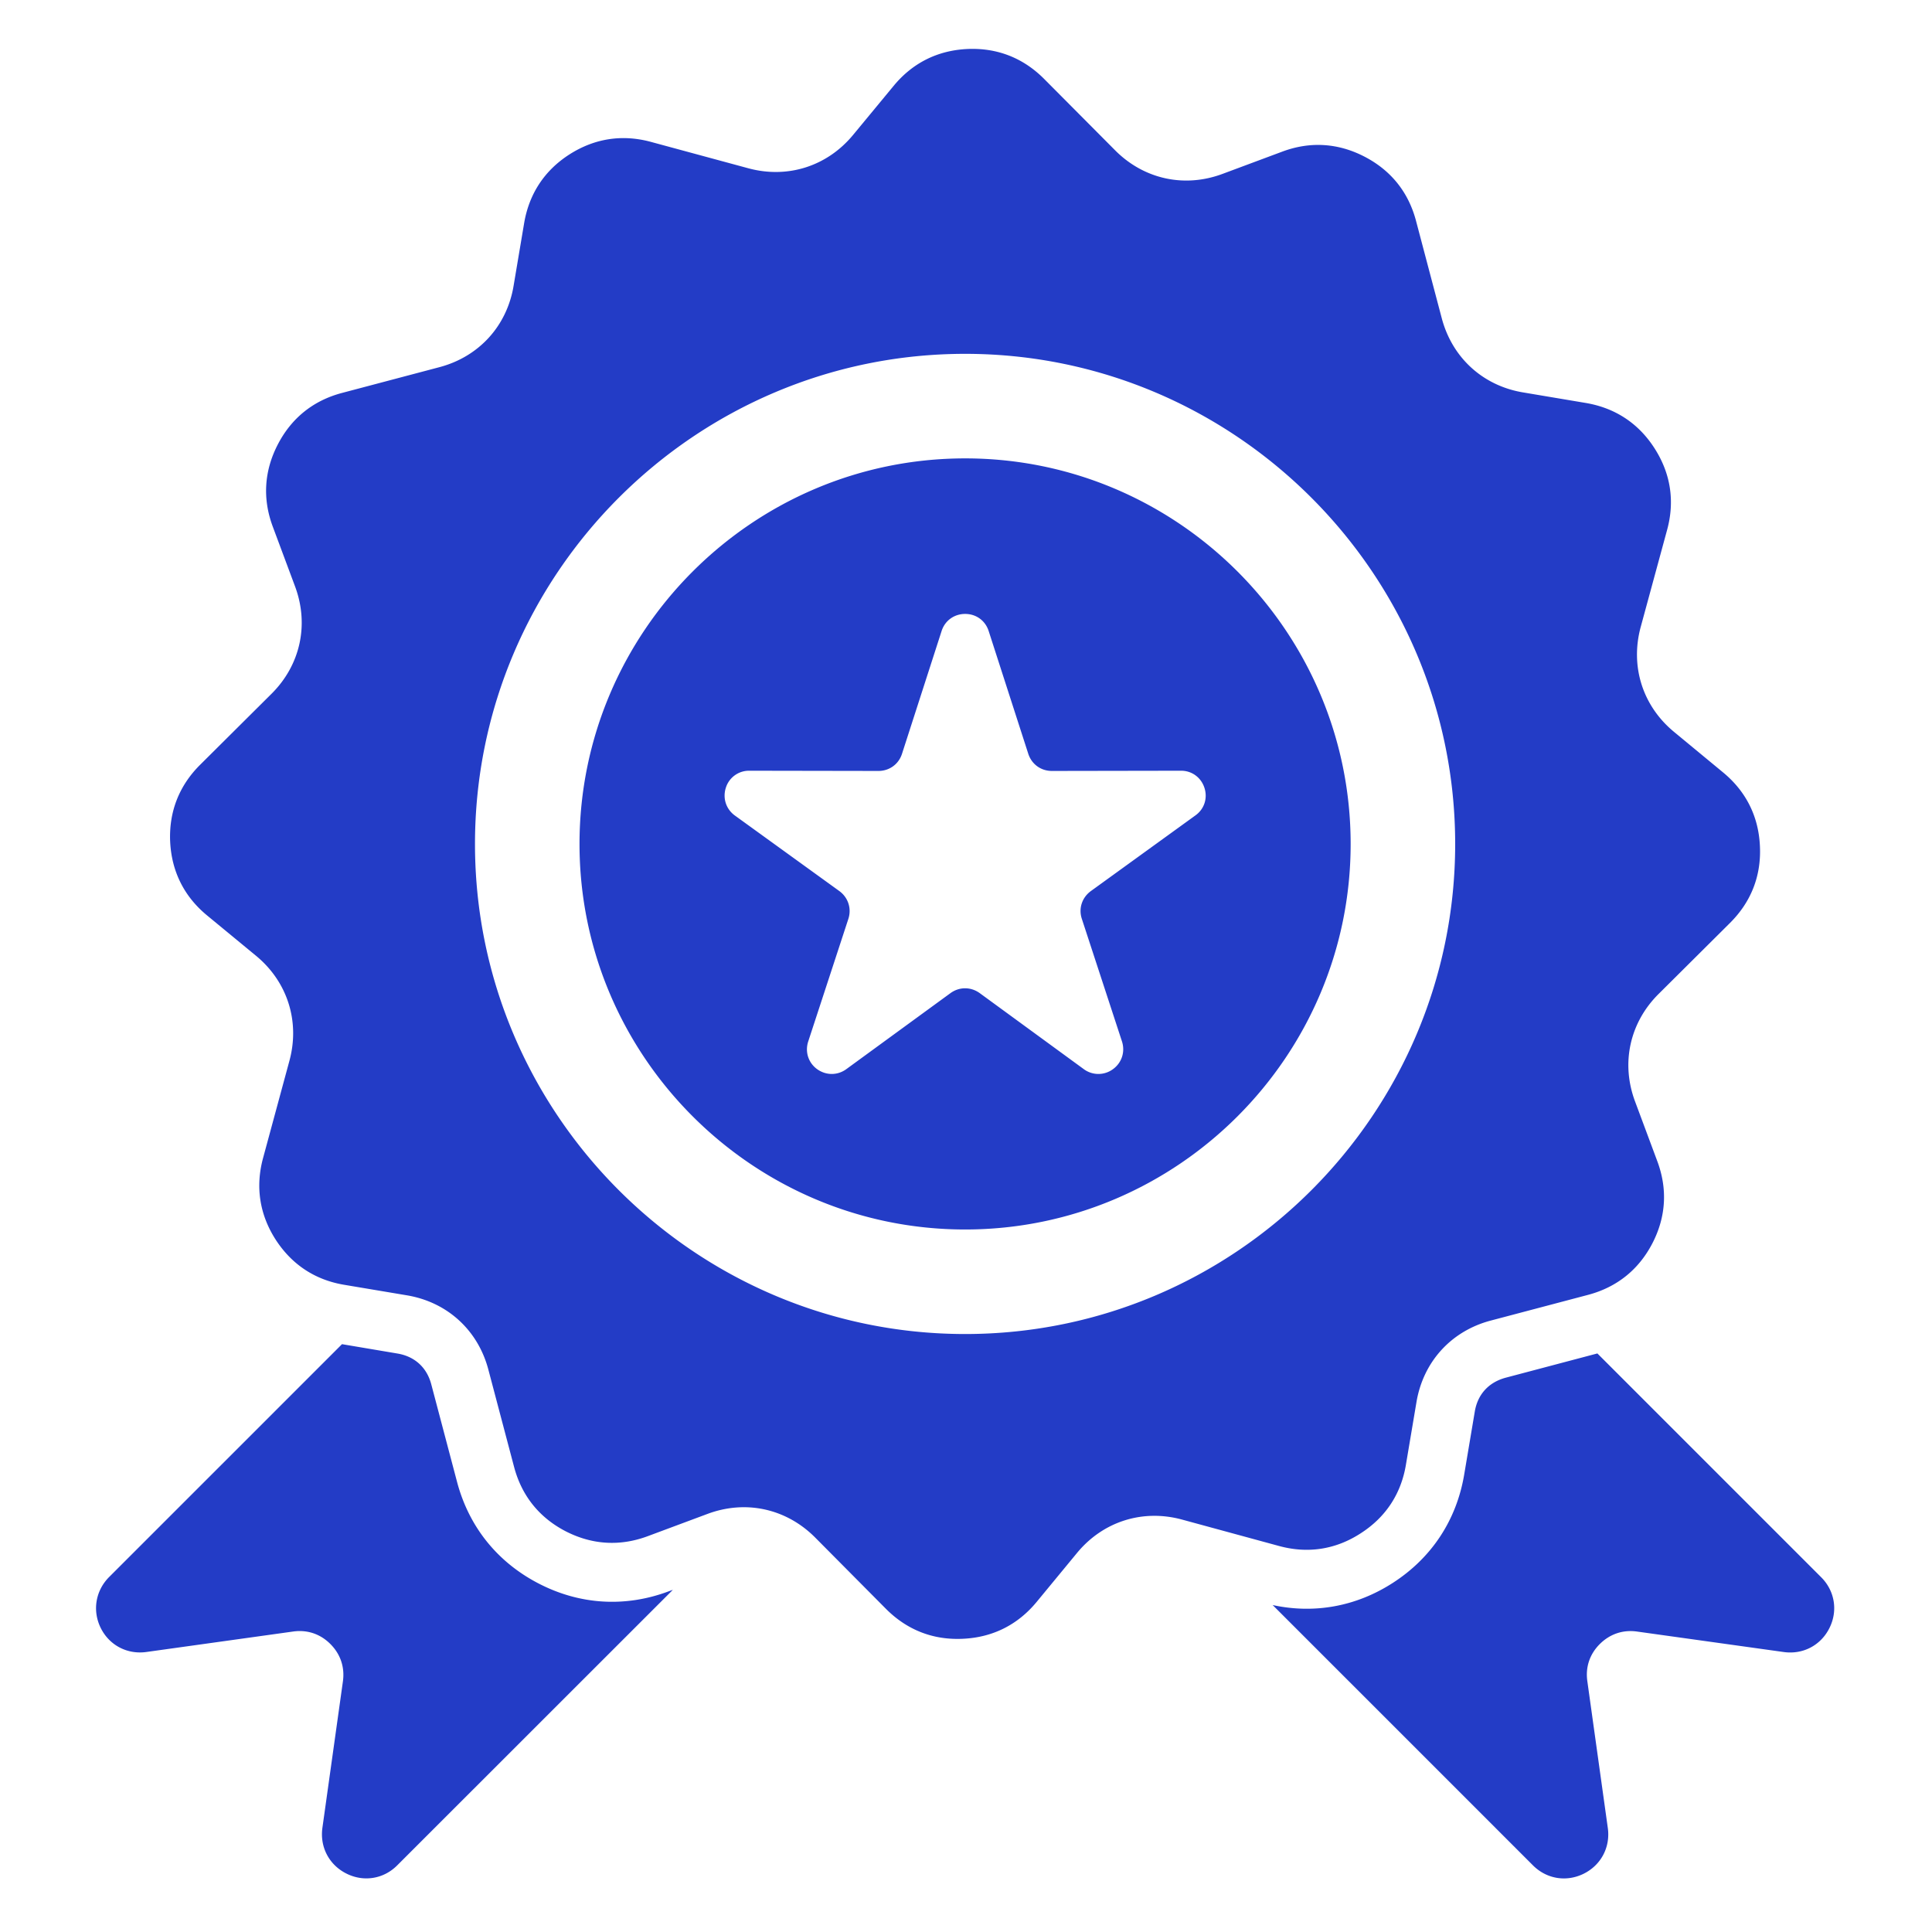 <svg xmlns="http://www.w3.org/2000/svg" width="500" height="500" version="1.2" viewBox="0 0 375 375"><defs><clipPath id="a"><path d="M18 9.203h338.895V365H18Zm0 0"/></clipPath></defs><g clip-path="url(#a)"><path d="m129.773 308.883.829-.297-53.497 53.473c-2.636 2.656-6.507 3.28-9.847 1.609-3.363-1.672-5.188-5.133-4.684-8.852l3.989-28.484c.374-2.73-.473-5.27-2.442-7.234-1.95-1.95-4.48-2.809-7.234-2.418l-28.485 3.972c-3.695.512-7.18-1.297-8.847-4.66-1.653-3.344-1.02-7.215 1.605-9.87l45.223-45.22 10.715 1.809c3.386.55 5.765 2.71 6.625 6.035l4.992 18.895c2.305 8.71 7.824 15.57 15.828 19.714 7.988 4.141 16.812 4.676 25.23 1.528Zm223.711-2.746-43.433-43.434-17.766 4.7c-3.324.886-5.488 3.242-6.035 6.62l-2.047 12.172c-1.492 8.887-6.351 16.239-13.941 21.098-7.059 4.523-15.14 6-23.239 4.246l50.524 50.527c2.656 2.657 6.508 3.282 9.871 1.61 3.344-1.672 5.172-5.133 4.66-8.852l-3.973-28.484c-.398-2.735.45-5.27 2.418-7.235 1.965-1.949 4.48-2.808 7.235-2.421l28.484 3.976c3.719.512 7.18-1.297 8.852-4.66 1.672-3.336 1.047-7.215-1.61-9.863Zm-105.199-6.055-18.851-5.133c-7.653-2.082-15.356.375-20.391 6.485l-7.844 9.515c-3.676 4.446-8.554 6.88-14.316 7.137-5.766.277-10.832-1.711-14.906-5.797l-13.758-13.86c-5.606-5.624-13.469-7.35-20.899-4.577l-11.562 4.308c-5.41 2.024-10.832 1.692-15.965-.941-5.133-2.66-8.531-6.903-10.008-12.485L94.79 265.84c-2.023-7.672-7.98-13.094-15.785-14.414l-12.172-2.043c-5.7-.946-10.223-3.953-13.352-8.809-3.105-4.855-3.93-10.246-2.417-15.808l5.109-18.852c2.082-7.648-.375-15.355-6.469-20.39l-9.516-7.844c-4.46-3.676-6.882-8.551-7.16-14.313-.254-5.765 1.715-10.836 5.801-14.906l13.856-13.781c5.625-5.582 7.351-13.45 4.578-20.875l-4.309-11.563c-2.023-5.41-1.691-10.832.965-15.965 2.656-5.132 6.883-8.53 12.465-10.007l18.89-4.997c7.672-2.023 13.118-7.98 14.415-15.804l2.046-12.153c.965-5.699 3.954-10.242 8.809-13.351 4.875-3.106 10.242-3.934 15.805-2.422l18.87 5.113c7.653 2.082 15.337-.375 20.372-6.472l7.863-9.516c3.68-4.457 8.531-6.879 14.297-7.156 5.777-.258 10.832 1.715 14.902 5.797l13.782 13.859c5.586 5.625 13.472 7.352 20.879 4.578l11.562-4.309c5.406-2.023 10.832-1.69 15.965.965 5.133 2.657 8.531 6.88 10.008 12.465l4.992 18.89c2.027 7.673 7.984 13.118 15.808 14.415l12.149 2.043c5.703.965 10.246 3.957 13.351 8.808 3.13 4.88 3.954 10.247 2.442 15.809l-5.133 18.871c-2.066 7.649.375 15.336 6.488 20.371l9.516 7.863c4.445 3.676 6.879 8.532 7.137 14.297.277 5.778-1.715 10.832-5.801 14.903l-13.856 13.781c-5.625 5.582-7.351 13.469-4.578 20.875l4.305 11.562c2.027 5.41 1.715 10.836-.941 15.97-2.657 5.128-6.903 8.527-12.485 10.007l-18.89 4.992c-7.672 2.024-13.098 7.985-14.414 15.805l-2.047 12.152c-.942 5.703-3.954 10.246-8.809 13.352-4.848 3.137-10.234 3.96-15.797 2.449Zm34.164-136.266c0-52.39-42.722-95.136-95.117-95.136-52.39 0-95.137 42.746-95.137 95.136 0 52.391 42.739 95.118 95.137 95.118s95.117-42.727 95.117-95.118Zm-20.289 0c0 41.204-33.613 74.829-74.828 74.829-41.223 0-74.848-33.618-74.848-74.829 0-41.226 33.618-74.843 74.848-74.843 41.215-.004 74.828 33.613 74.828 74.843Zm-28.387-10.918c-.652-2.003-2.453-3.32-4.562-3.3l-25.043.043c-2.125 0-3.914-1.297-4.578-3.325l-7.688-23.828c-.648-2.027-2.433-3.324-4.562-3.324-2.13 0-3.934 1.297-4.578 3.324l-7.684 23.828c-.652 2.028-2.457 3.325-4.578 3.325l-25.04-.043a4.704 4.704 0 0 0-4.573 3.3c-.653 2.028.039 4.149 1.746 5.391l20.285 14.668c1.715 1.258 2.402 3.387 1.75 5.39l-7.79 23.79c-.663 2.023.02 4.148 1.727 5.386 1.727 1.243 3.954 1.243 5.66 0l20.231-14.765c1.715-1.242 3.934-1.242 5.66 0l20.211 14.765a4.764 4.764 0 0 0 5.66 0c1.711-1.238 2.399-3.363 1.746-5.386l-7.789-23.79c-.664-2.003.024-4.128 1.75-5.39l20.27-14.668c1.75-1.234 2.437-3.363 1.77-5.39Zm0 0" style="stroke:none;fill-rule:evenodd;fill:#233cc6;fill-opacity:1"/></g></svg>